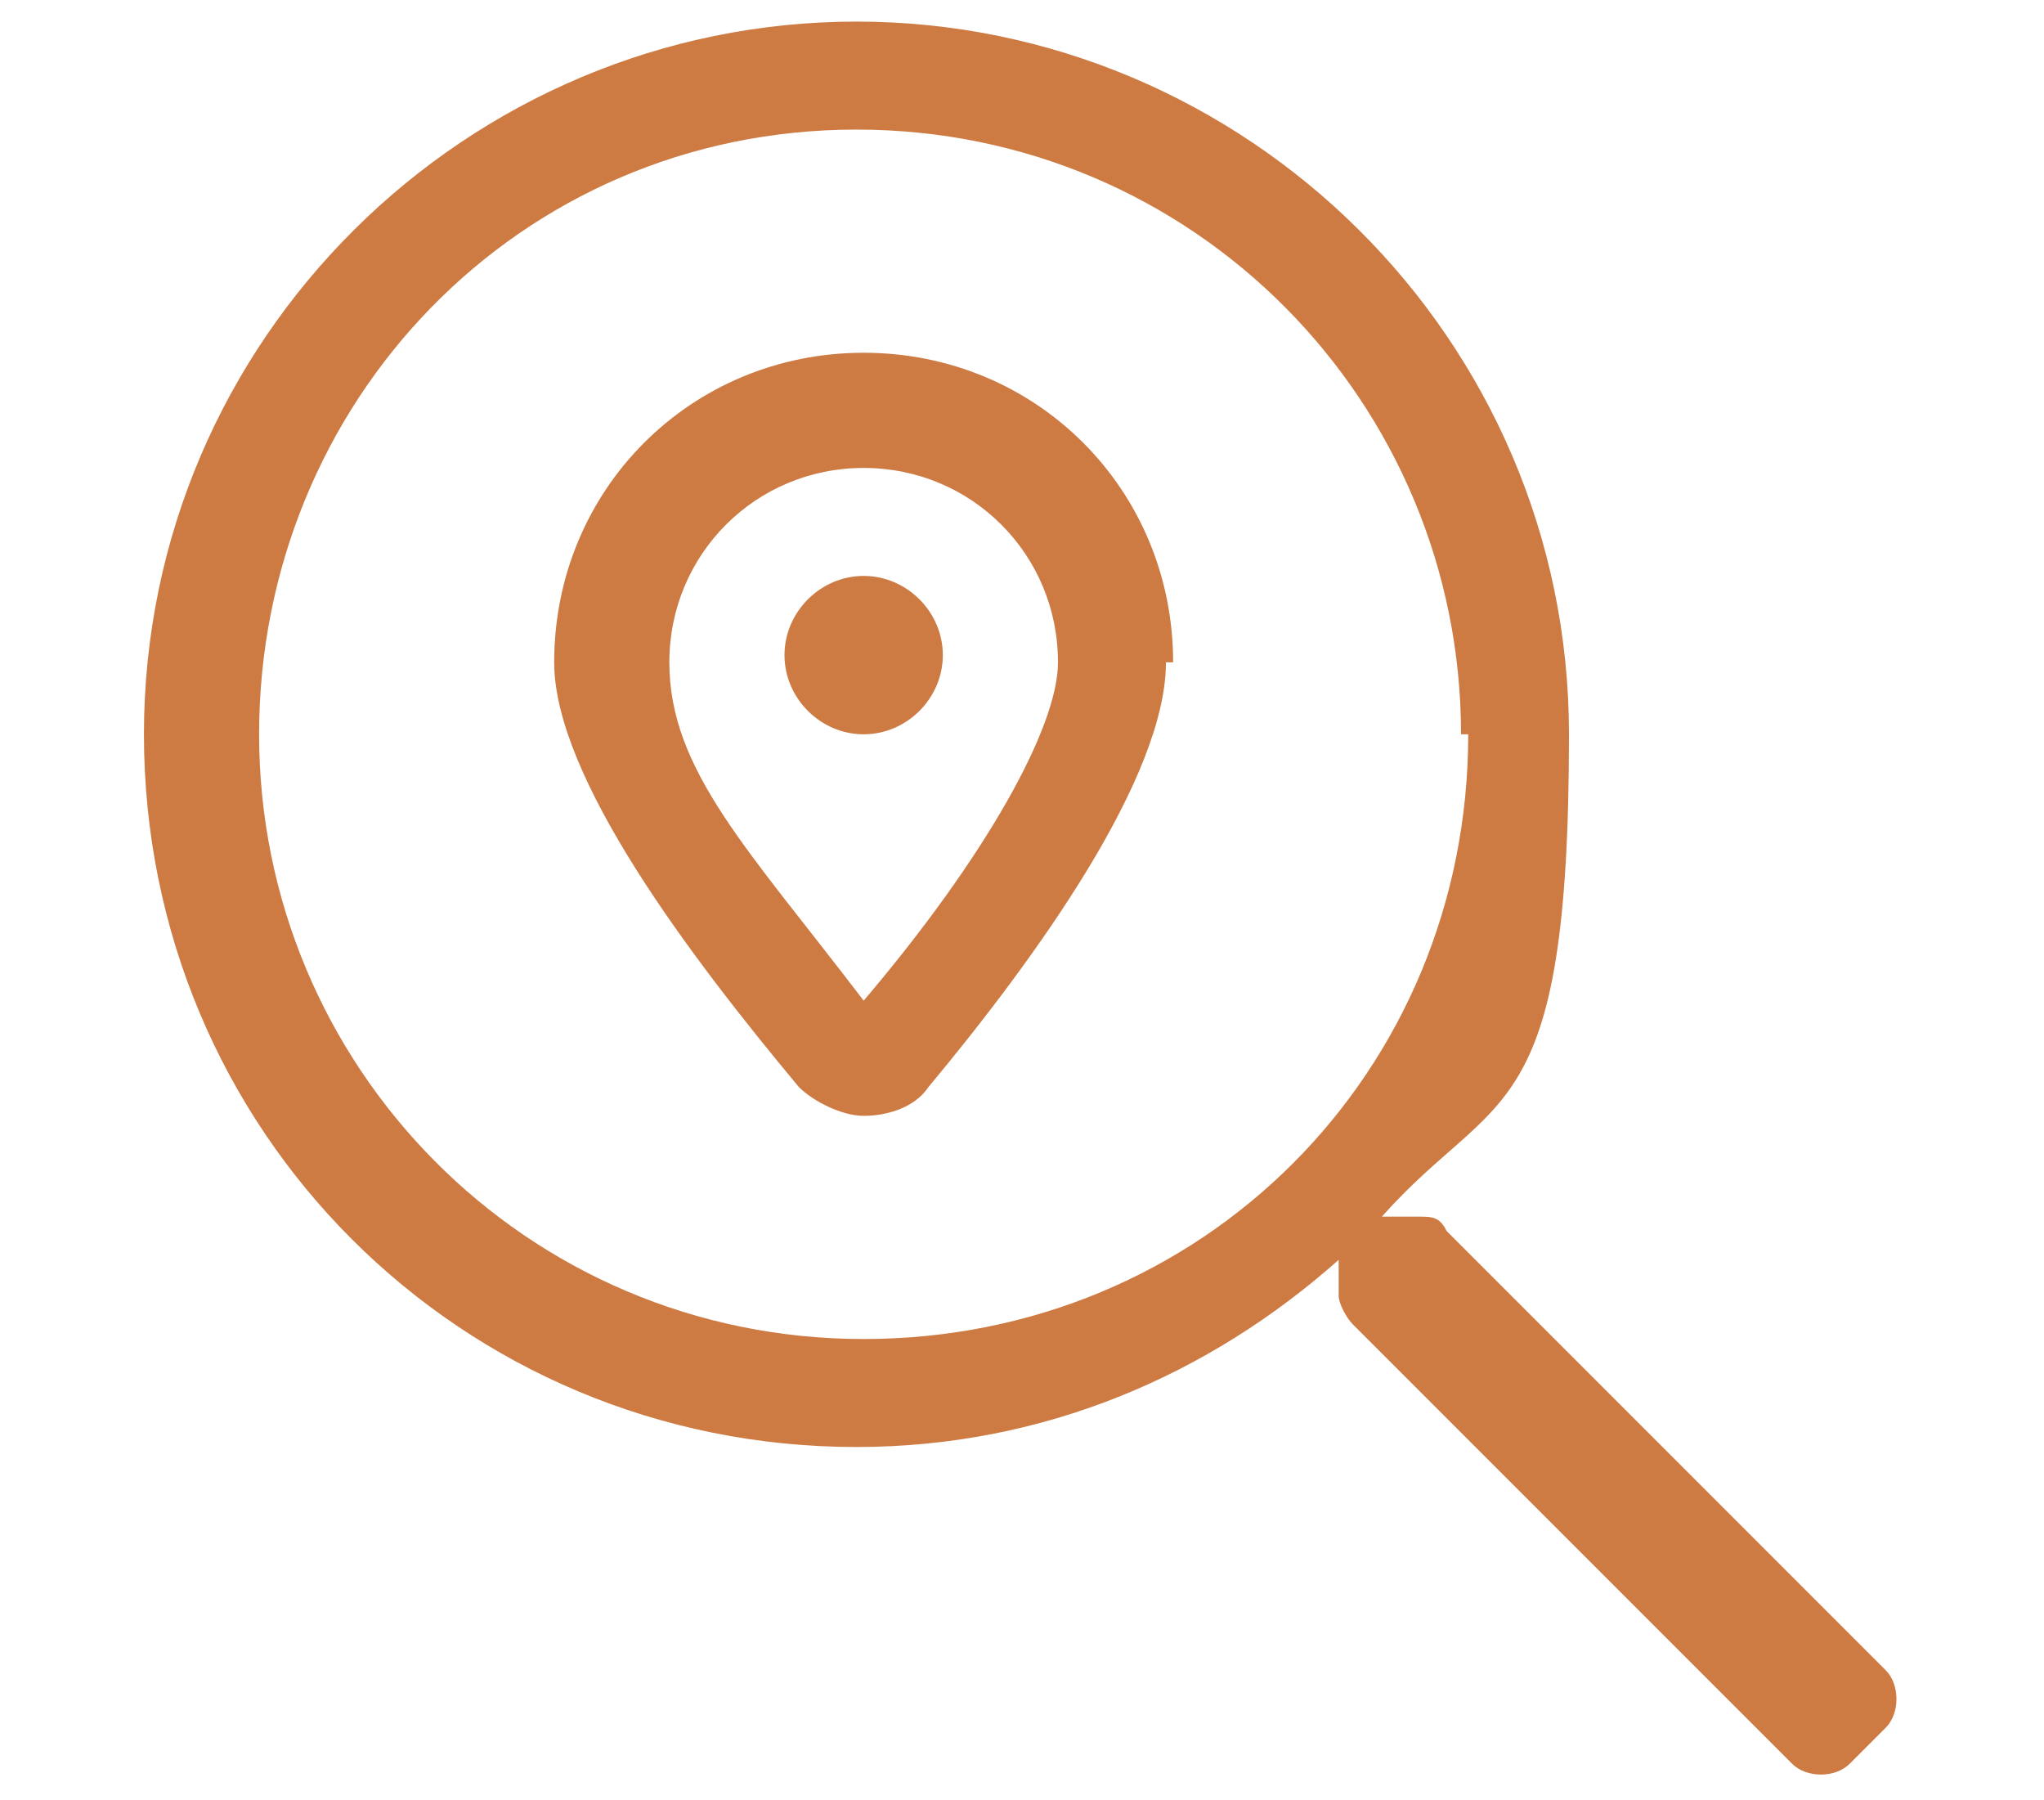 <?xml version="1.0" encoding="UTF-8"?>
<svg id="Layer_1" data-name="Layer 1" xmlns="http://www.w3.org/2000/svg" version="1.1" viewBox="0 0 28.4 25">
  <defs>
    <style>
      .cls-1 {
        fill: #cd7b43;
        stroke-width: 0px;
      }
    </style>
  </defs>
  <path class="cls-1" d="M26.2,24l-.5.5c-.2.2-.6.2-.8,0l-6.1-6.1c-.1-.1-.2-.3-.2-.4v-.5c-1.8,1.6-4.1,2.6-6.7,2.6-5.5,0-9.9-4.4-9.9-9.9S6.5.3,11.9.3s9.9,4.4,9.9,9.9-1,4.9-2.6,6.7h.5c.2,0,.3,0,.4.2l6.1,6.1c.2.2.2.6,0,.8ZM20.3,10.2c0-4.6-3.7-8.4-8.4-8.4S3.6,5.6,3.6,10.2s3.7,8.4,8.4,8.4,8.4-3.7,8.4-8.4ZM16.2,9.2c0,1.6-1.8,4.1-3.3,5.9-.2.3-.6.4-.9.4s-.7-.2-.9-.4c-1.5-1.8-3.4-4.3-3.4-5.9,0-2.4,1.9-4.3,4.3-4.3s4.3,1.9,4.3,4.3ZM14.7,9.2c0-1.5-1.2-2.7-2.7-2.7s-2.7,1.2-2.7,2.7,1.1,2.6,2.7,4.7c1.7-2,2.7-3.8,2.7-4.7ZM13.1,9.1c0,.6-.5,1.1-1.1,1.1s-1.1-.5-1.1-1.1.5-1.1,1.1-1.1,1.1.5,1.1,1.1Z"/>
</svg>